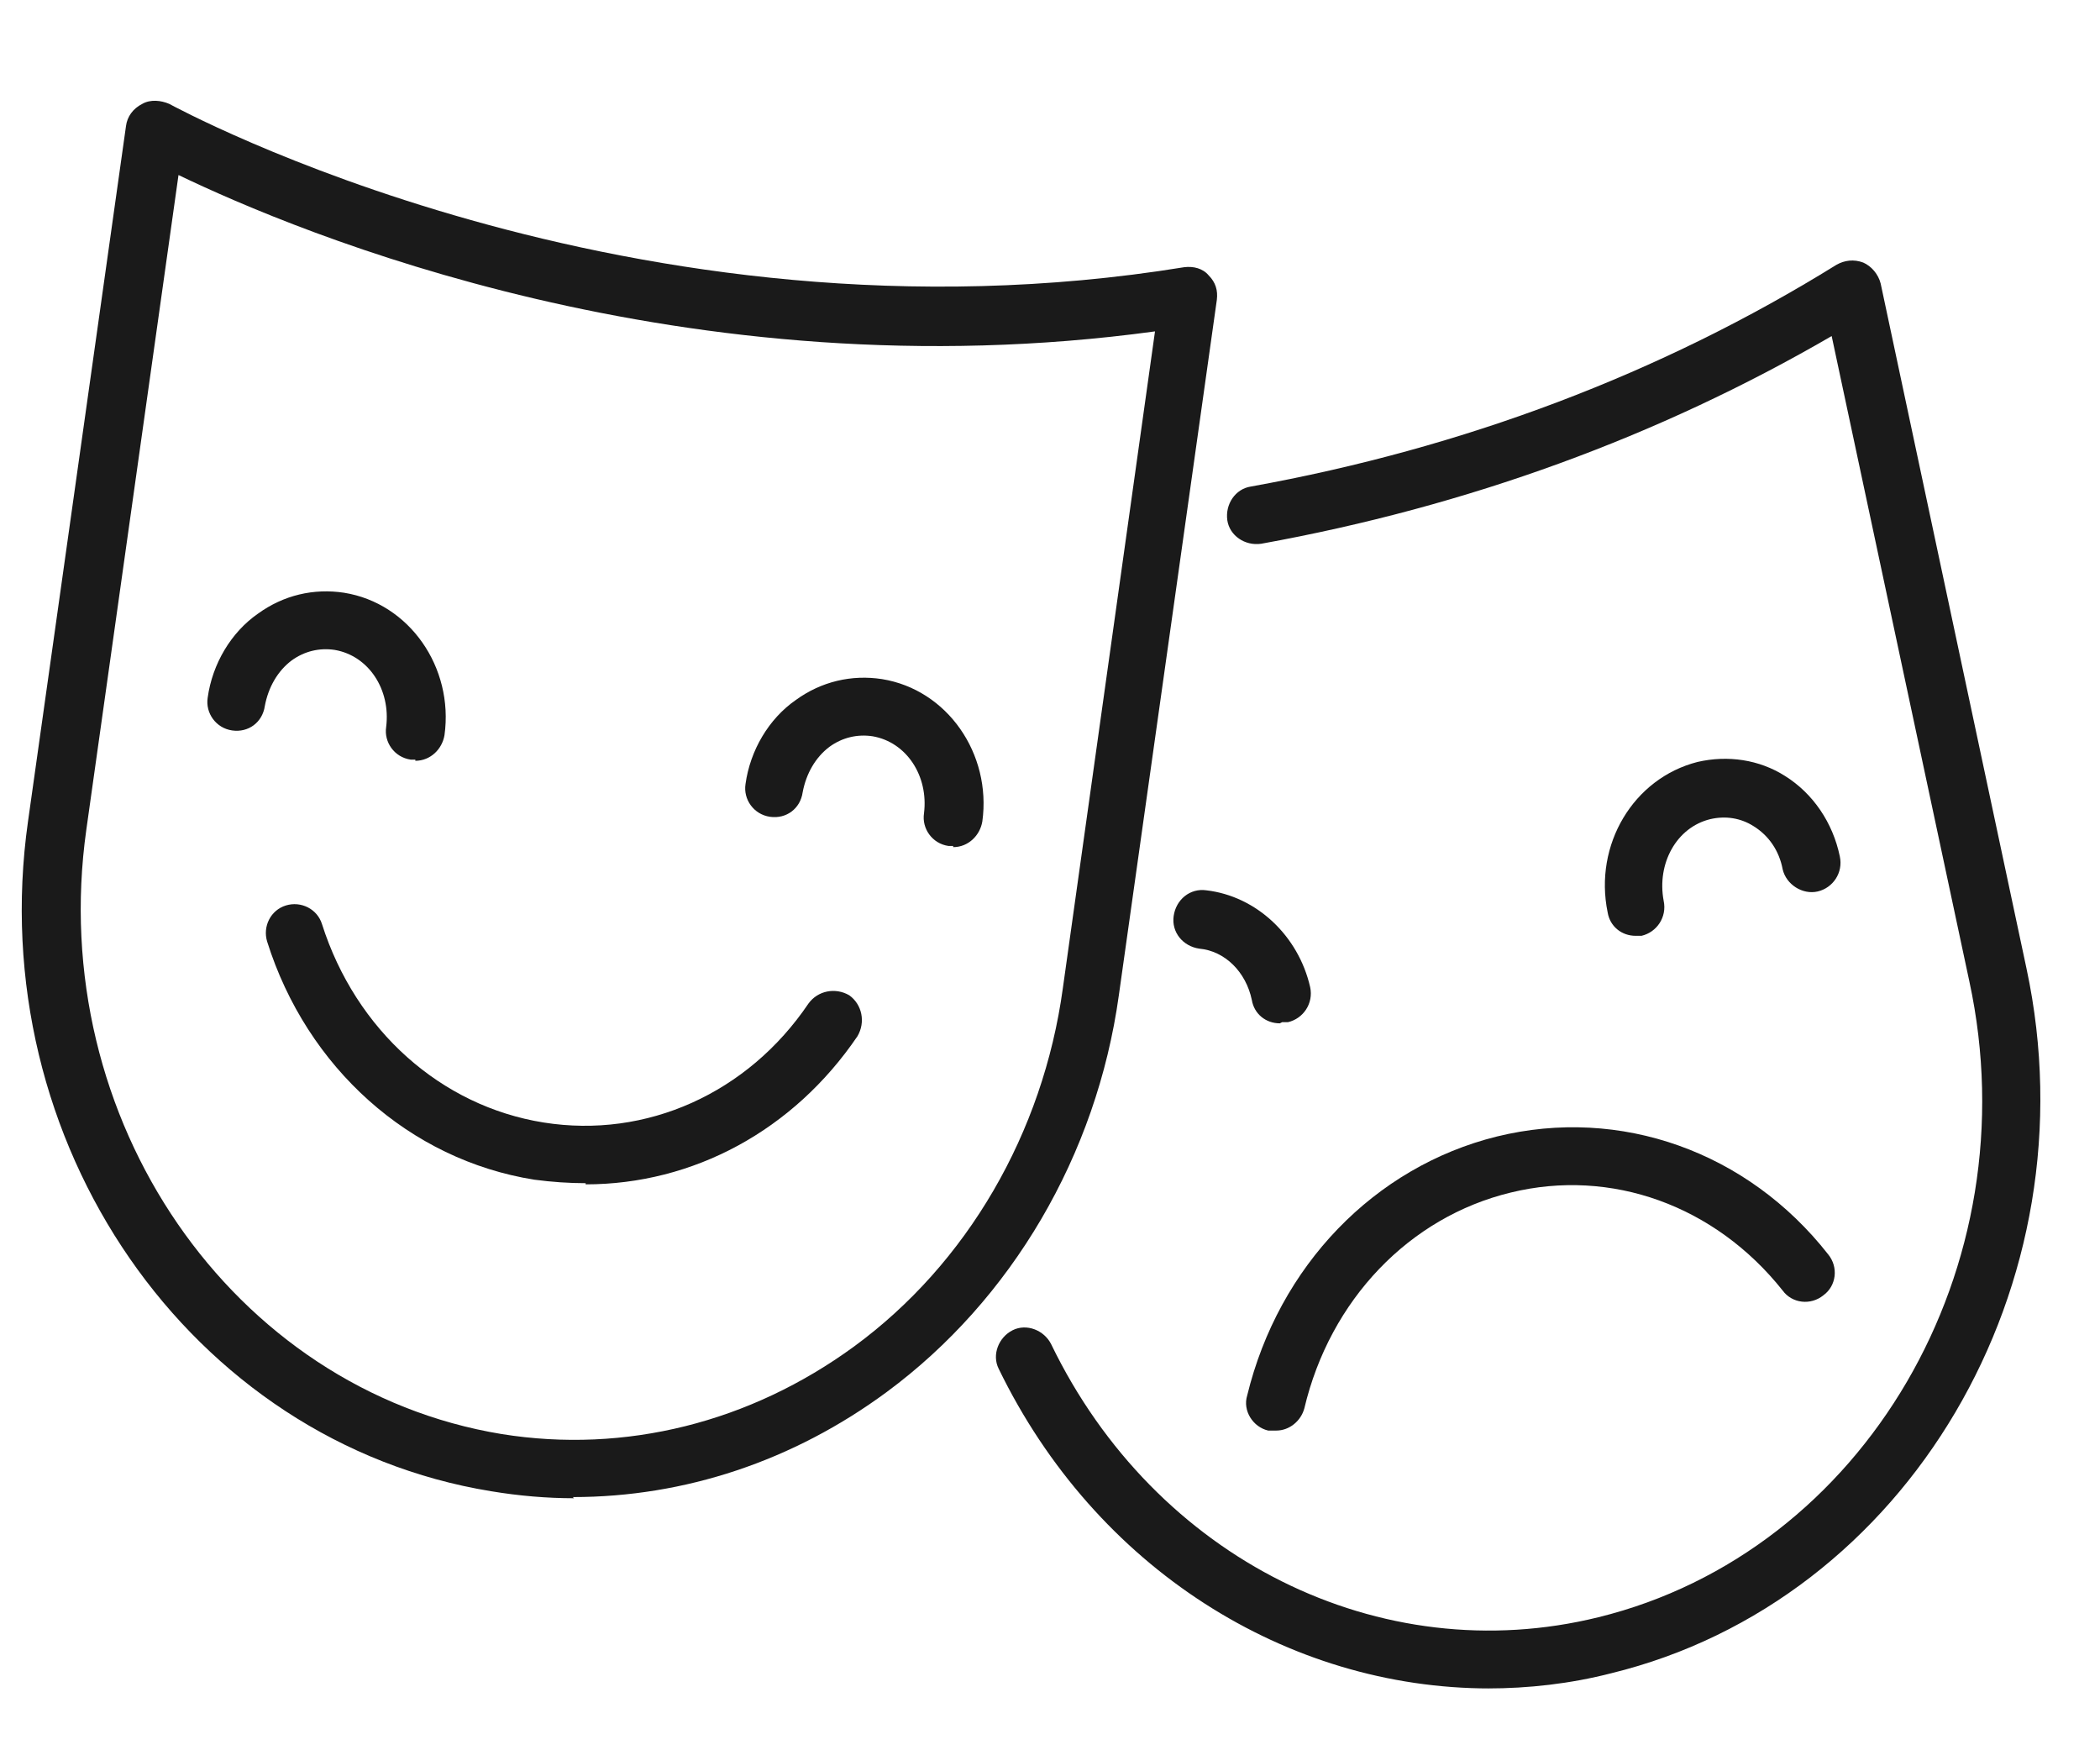 <?xml version="1.0" encoding="UTF-8"?>
<svg xmlns="http://www.w3.org/2000/svg" width="18" height="15" viewBox="0 0 18 15" fill="none">
  <path d="M4.92 12.84C4.69 12.84 4.45 12.82 4.21 12.78C1.63 12.36 -0.15 9.79 0.24 7.04L1.08 1.08C1.09 1 1.14 0.93 1.22 0.89C1.29 0.85 1.38 0.86 1.45 0.89C1.49 0.91 5.41 3.06 10.15 2.29C10.23 2.28 10.31 2.3 10.36 2.36C10.42 2.42 10.44 2.49 10.43 2.57L9.59 8.53C9.4 9.9 8.67 11.14 7.6 11.93C6.8 12.52 5.87 12.83 4.91 12.83L4.92 12.84ZM1.53 1.5L0.74 7.11C0.39 9.59 1.99 11.91 4.3 12.29C5.36 12.46 6.43 12.19 7.32 11.54C8.29 10.83 8.94 9.71 9.11 8.47L9.9 2.84C5.87 3.39 2.55 1.99 1.53 1.5Z" fill="#1A1A1A"></path>
  <path d="M5.02 10.14C4.88 10.14 4.73 10.13 4.58 10.11C3.51 9.94 2.63 9.15 2.29 8.07C2.25 7.94 2.32 7.8 2.45 7.76C2.58 7.72 2.72 7.79 2.76 7.92C3.05 8.83 3.78 9.48 4.66 9.62C5.54 9.76 6.41 9.37 6.93 8.6C7.01 8.49 7.16 8.46 7.28 8.53C7.39 8.61 7.42 8.76 7.35 8.88C6.8 9.69 5.94 10.15 5.02 10.15V10.14Z" fill="#1A1A1A"></path>
  <path d="M3.56 6.51C3.56 6.51 3.54 6.51 3.52 6.51C3.38 6.49 3.29 6.36 3.31 6.23C3.35 5.91 3.16 5.62 2.87 5.57C2.74 5.55 2.61 5.58 2.5 5.66C2.38 5.75 2.3 5.89 2.27 6.05C2.25 6.19 2.13 6.28 1.99 6.26C1.85 6.24 1.76 6.11 1.78 5.98C1.82 5.69 1.98 5.42 2.21 5.26C2.43 5.1 2.69 5.04 2.95 5.08C3.51 5.17 3.89 5.72 3.81 6.3C3.79 6.42 3.69 6.52 3.56 6.52V6.51Z" fill="#1A1A1A"></path>
  <path d="M8.17 7.25C8.17 7.25 8.15 7.25 8.13 7.25C7.99 7.23 7.9 7.1 7.92 6.97C7.96 6.65 7.77 6.36 7.48 6.31C7.35 6.29 7.22 6.32 7.11 6.4C6.99 6.49 6.91 6.63 6.88 6.79C6.86 6.93 6.74 7.02 6.6 7C6.46 6.98 6.37 6.85 6.39 6.72C6.43 6.43 6.59 6.16 6.82 6C7.04 5.84 7.3 5.78 7.56 5.82C8.12 5.91 8.5 6.46 8.42 7.04C8.4 7.16 8.3 7.26 8.17 7.26V7.25Z" fill="#1A1A1A"></path>
  <path d="M12.77 14.47C11.03 14.47 9.39 13.44 8.56 11.73C8.5 11.61 8.56 11.46 8.68 11.4C8.8 11.34 8.95 11.4 9.01 11.52C9.9 13.36 11.83 14.32 13.7 13.86C15.98 13.3 17.41 10.86 16.88 8.41L15.7 2.88C14.22 3.74 12.58 4.34 10.81 4.66C10.67 4.68 10.54 4.59 10.52 4.46C10.5 4.32 10.59 4.19 10.72 4.17C12.55 3.84 14.24 3.2 15.74 2.27C15.81 2.23 15.89 2.22 15.97 2.25C16.04 2.28 16.1 2.35 16.12 2.43L17.37 8.3C17.95 11.01 16.35 13.72 13.81 14.34C13.46 14.43 13.1 14.47 12.75 14.47H12.77Z" fill="#1A1A1A"></path>
  <path d="M10.93 12.26C10.93 12.26 10.89 12.26 10.87 12.26C10.74 12.23 10.65 12.09 10.69 11.96C10.96 10.85 11.78 10 12.83 9.74C13.89 9.48 14.98 9.87 15.67 10.75C15.76 10.86 15.74 11.02 15.63 11.1C15.52 11.19 15.36 11.17 15.28 11.06C14.7 10.33 13.81 10.01 12.95 10.22C12.08 10.43 11.4 11.14 11.18 12.07C11.15 12.18 11.05 12.26 10.94 12.26H10.93Z" fill="#1A1A1A"></path>
  <path d="M10.97 8.77C10.85 8.77 10.75 8.69 10.73 8.57C10.68 8.33 10.5 8.15 10.28 8.13C10.14 8.11 10.04 7.99 10.06 7.85C10.08 7.71 10.2 7.61 10.34 7.63C10.77 7.68 11.13 8.02 11.23 8.46C11.26 8.6 11.17 8.73 11.04 8.76C11.02 8.76 11 8.76 10.99 8.76L10.97 8.77Z" fill="#1A1A1A"></path>
  <path d="M14.02 8.02C13.9 8.02 13.8 7.94 13.78 7.82C13.66 7.24 14 6.67 14.55 6.53C14.81 6.47 15.08 6.51 15.3 6.65C15.54 6.8 15.71 7.05 15.77 7.34C15.8 7.48 15.71 7.61 15.58 7.64C15.45 7.67 15.31 7.58 15.28 7.45C15.25 7.29 15.16 7.16 15.03 7.08C14.92 7.01 14.79 6.99 14.66 7.02C14.37 7.09 14.2 7.4 14.26 7.72C14.29 7.86 14.2 7.99 14.07 8.02C14.05 8.02 14.03 8.02 14.02 8.02Z" fill="#1A1A1A"></path>
</svg>
